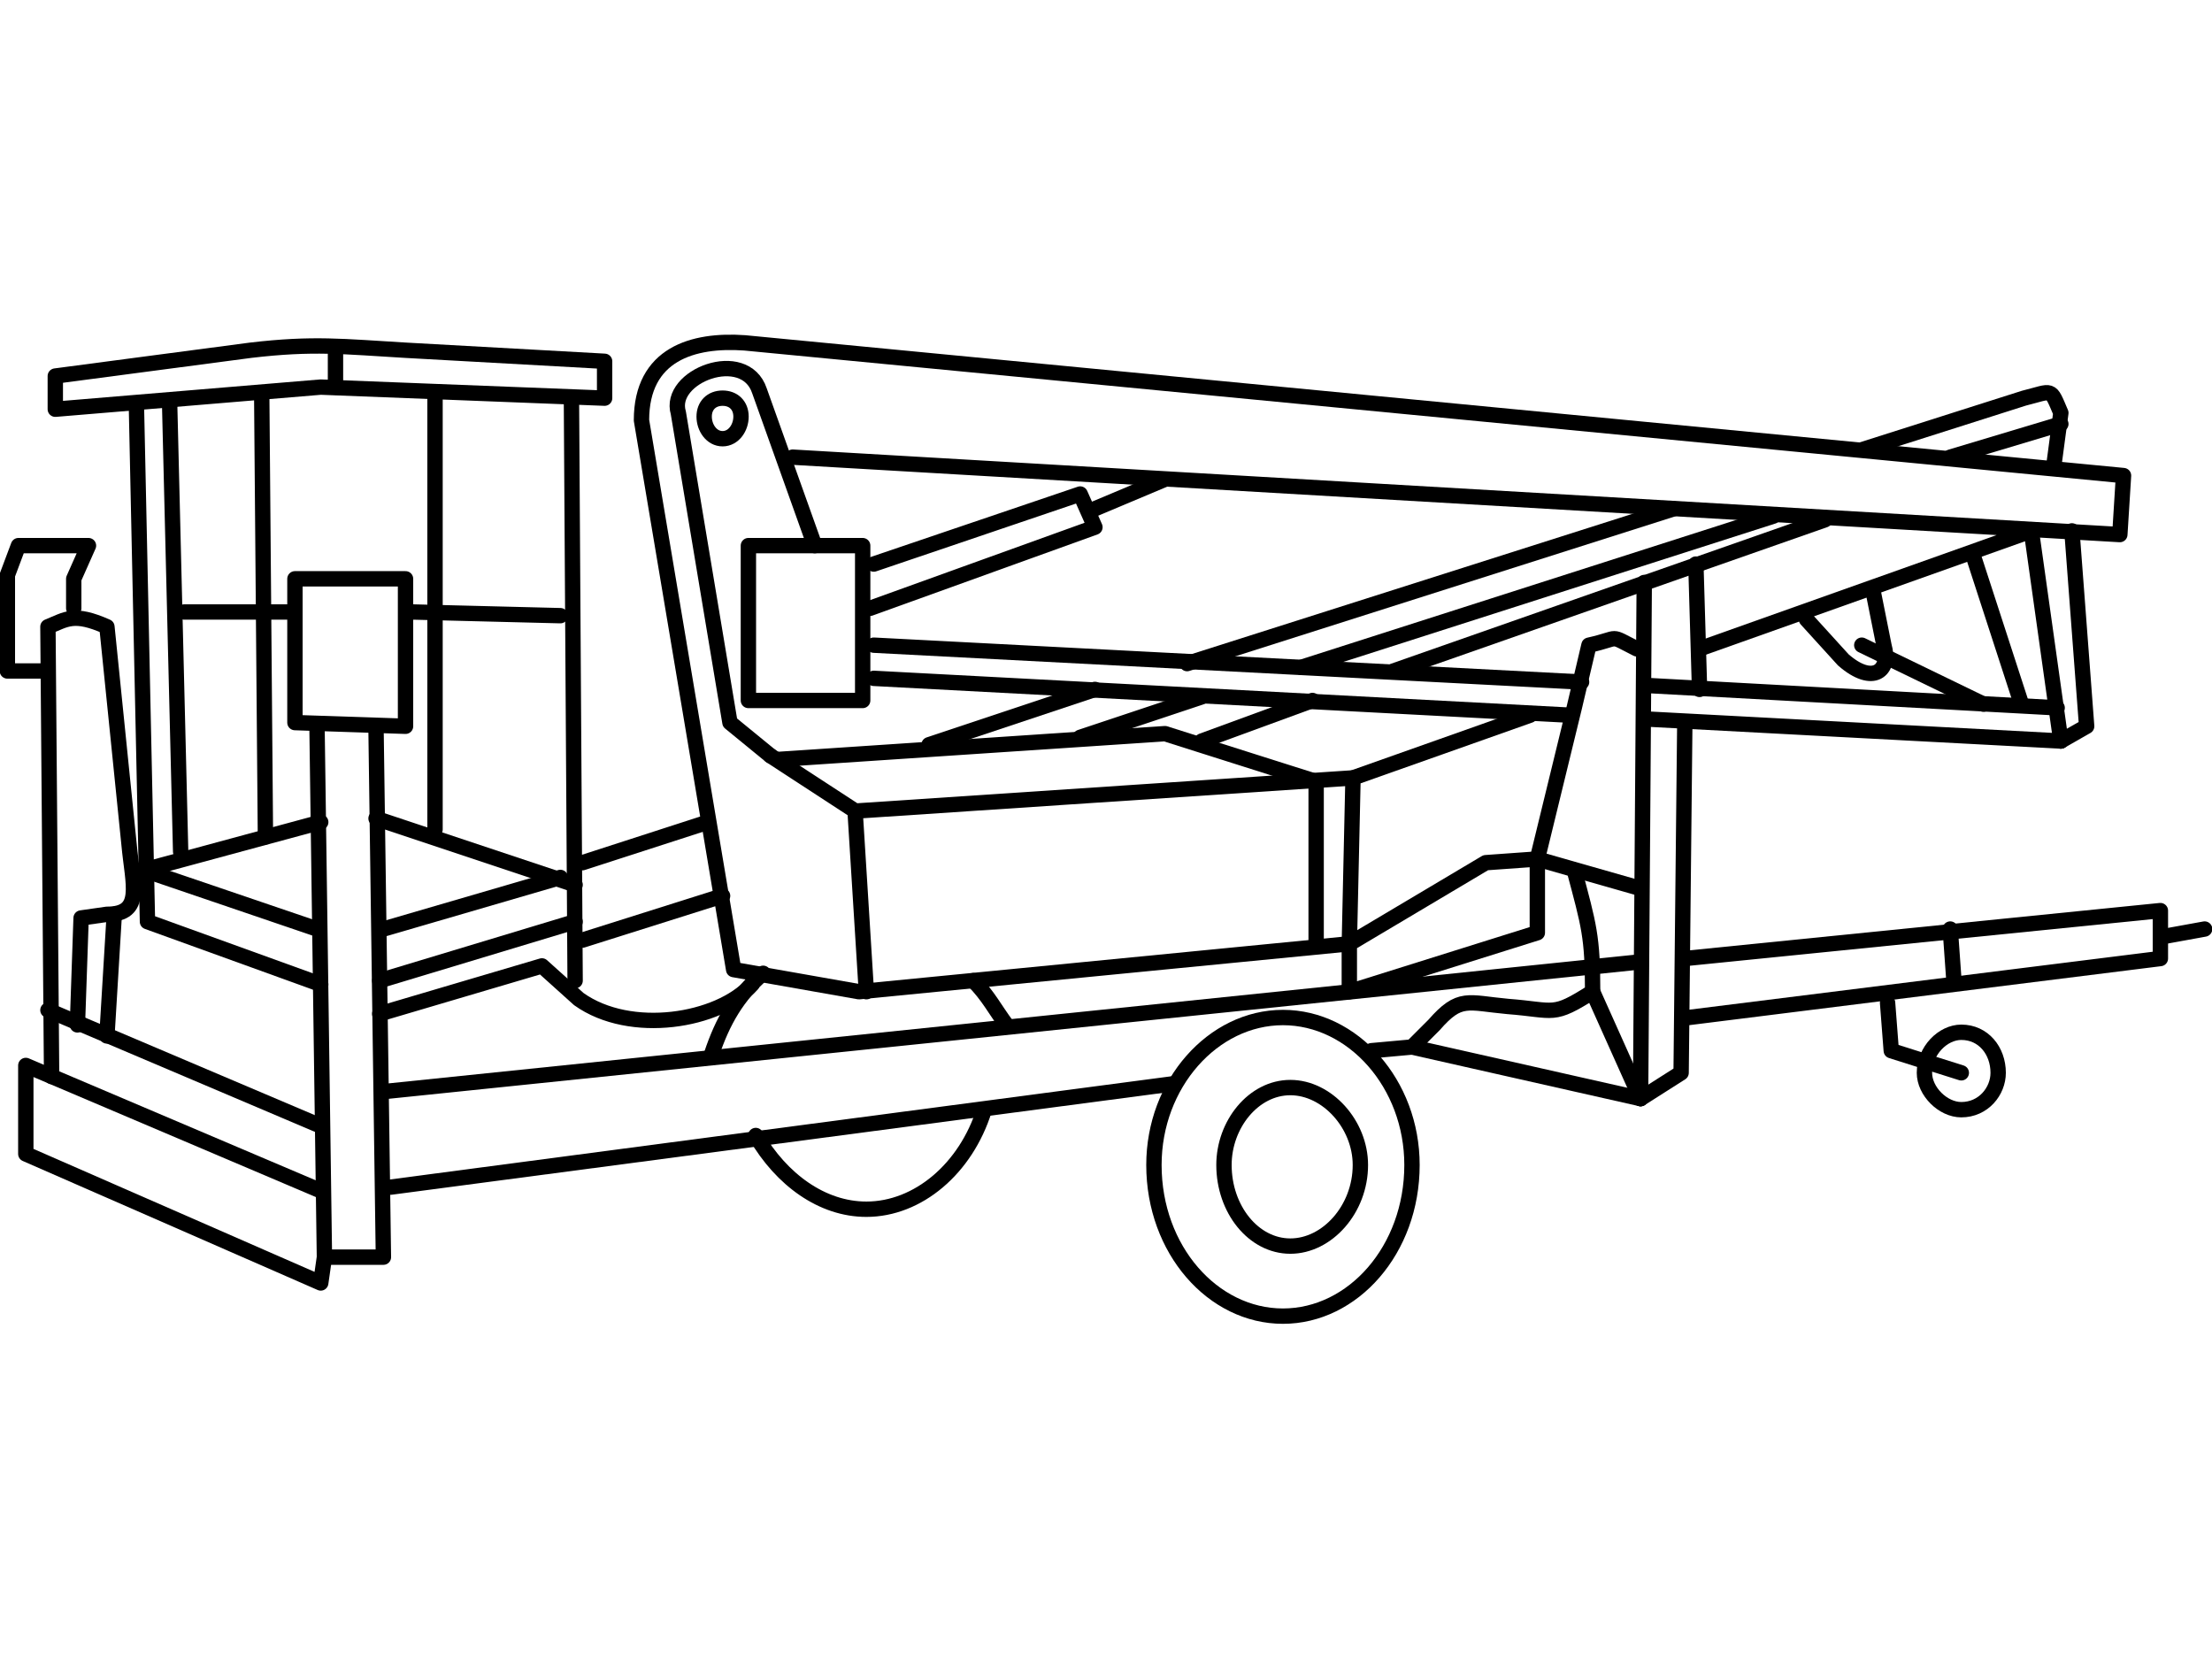 <?xml version="1.0" encoding="UTF-8"?>
<!DOCTYPE svg PUBLIC "-//W3C//DTD SVG 1.1//EN" "http://www.w3.org/Graphics/SVG/1.1/DTD/svg11.dtd">
<!-- Creator: CorelDRAW X7 -->
<svg xmlns="http://www.w3.org/2000/svg" xml:space="preserve" width="600px" height="450px" version="1.1" style="shape-rendering:geometricPrecision; text-rendering:geometricPrecision; image-rendering:optimizeQuality; fill-rule:evenodd; clip-rule:evenodd"
viewBox="0 0 600 450"
 xmlns:xlink="http://www.w3.org/1999/xlink">
 <defs>
  <style type="text/css">
   <![CDATA[
    .str0 {stroke:black;stroke-width:4.166;stroke-linecap:round;stroke-linejoin:round}
    .str1 {stroke:black;stroke-width:4.166;stroke-linecap:round;stroke-linejoin:round}
    .fil0 {fill:none}
   ]]>
  </style>
 </defs>
 <g id="Layer_x0020_1">
  <g id="_792855152">
   <path class="fil0 str0" d="M215 124l360 21 1 -16 -374 -36c-14,-1 -28,3 -28,21l25 149 34 6 133 -13 1 -45 48 -17m46 -18l90 -32"/>
   <path class="fil0 str0" d="M221 148l-15 -42c-4,-12 -25,-4 -22,6l14 84 11 9"/>
   <line class="fil0 str0" x1="235" y1="269" x2="232" y2= "221" />
   <polyline class="fil0 str0" points="209,205 232,220 367,211 "/>
   <line class="fil0 str0" x1="357" y1="256" x2="357" y2= "212" />
   <polyline class="fil0 str0" points="211,206 316,199 357,212 "/>
   <path class="fil0 str0" d="M326 201l30 -11m22 -8l117 -41"/>
   <path class="fil0 str0" d="M252 202l45 -15m25 -7l132 -42m51 -16l44 -14c8,-2 7,-3 10,4l-2 15"/>
   <path class="fil0 str0" d="M293 200l33 -11m27 -8l128 -41m48 -16l30 -9"/>
   <path class="fil0 str0" d="M237 175l192 10m19 1l110 6"/>
   <path class="fil0 str0" d="M237 184l189 10m20 1l113 6"/>
   <polygon class="fil0 str0" points="203,148 234,148 234,190 203,190 "/>
   <line class="fil0 str0" x1="559" y1="201" x2="551" y2= "144" />
   <line class="fil0 str0" x1="548" y1="190" x2="535" y2= "150" />
   <polyline class="fil0 str0" points="559,201 566,197 562,144 "/>
   <polyline class="fil0 str0" points="237,153 293,134 297,143 236,165 "/>
   <line class="fil0 str0" x1="297" y1="138" x2="316" y2= "130" />
   <path class="fil0 str0" d="M508 160l3 15c2,7 -3,11 -11,4l-10 -11"/>
   <line class="fil0 str0" x1="538" y1="191" x2="505" y2= "175" />
   <path class="fil0 str0" d="M445 241l-28 -8 10 -41 4 -17c9,-2 5,-3 13,1"/>
   <line class="fil0 str0" x1="445" y1="298" x2="446" y2= "158" />
   <line class="fil0 str0" x1="461" y1="187" x2="460" y2= "153" />
   <polyline class="fil0 str0" points="383,284 445,298 456,291 457,196 "/>
   <path class="fil0 str0" d="M383 284l6 -6c7,-8 9,-6 20,-5 13,1 12,3 23,-4 0,-15 -1,-18 -5,-33"/>
   <line class="fil0 str0" x1="445" y1="298" x2="432" y2= "269" />
   <path class="fil0 str0" d="M372 285l11 -1m75 -8l128 -16 0 -13 -129 13m-13 1l-339 35"/>
   <line class="fil0 str0" x1="587" y1="254" x2="598" y2= "252" />
   <line class="fil0 str0" x1="530" y1="266" x2="529" y2= "252" />
   <polygon class="fil0 str0" points="366,256 366,269 417,253 417,233 403,234 "/>
   <line class="fil0 str0" x1="106" y1="322" x2="318" y2= "294" />
   <polyline class="fil0 str0" points="102,198 104,341 88,341 86,198 "/>
   <polygon class="fil0 str0" points="80,196 110,197 110,157 80,157 "/>
   <polyline class="fil0 str0" points="87,323 7,289 7,313 87,348 88,341 "/>
   <line class="fil0 str0" x1="86" y1="305" x2="13" y2= "274" />
   <path class="fil0 str0" d="M14 292l-1 -122c5,-2 7,-4 16,0l6 59c1,11 4,19 -6,19l-7 1 -1 29"/>
   <line class="fil0 str0" x1="31" y1="248" x2="29" y2= "281" />
   <polyline class="fil0 str0" points="87,267 40,250 37,110 "/>
   <path class="fil0 str0" d="M72 227l-1 -119m-25 1l3 122"/>
   <line class="fil0 str0" x1="50" y1="166" x2="80" y2= "166" />
   <line class="fil0 str0" x1="112" y1="166" x2="152" y2= "167" />
   <line class="fil0 str0" x1="156" y1="266" x2="155" y2= "108" />
   <line class="fil0 str0" x1="156" y1="250" x2="103" y2= "266" />
   <line class="fil0 str0" x1="118" y1="225" x2="118" y2= "108" />
   <path class="fil0 str0" d="M204 267c-9,10 -33,14 -47,4l-10 -9 -44 13"/>
   <line class="fil0 str0" x1="158" y1="255" x2="196" y2= "243" />
   <line class="fil0 str0" x1="158" y1="234" x2="192" y2= "223" />
   <path class="fil0 str1" d="M383 316c0,23 -16,41 -35,41 -19,0 -35,-18 -35,-41 0,-22 16,-40 35,-40 19,0 35,18 35,40z"/>
   <path class="fil0 str1" d="M369 316c0,12 -9,22 -19,22 -10,0 -18,-10 -18,-22 0,-11 8,-21 18,-21 10,0 19,10 19,21z"/>
   <path class="fil0 str1" d="M542 291c0,5 -4,10 -10,10 -5,0 -10,-5 -10,-10 0,-6 5,-11 10,-11 6,0 10,5 10,11z"/>
   <path class="fil0 str1" d="M267 301c-5,16 -18,27 -32,27 -12,0 -23,-8 -30,-20"/>
   <path class="fil0 str1" d="M193 286c3,-9 7,-16 14,-22"/>
   <path class="fil0 str1" d="M264 266c4,4 6,8 9,12"/>
   <polyline class="fil0 str0" points="532,291 513,285 512,272 "/>
   <path class="fil0 str1" d="M201 113c0,3 -2,6 -5,6 -3,0 -5,-3 -5,-6 0,-3 2,-5 5,-5 3,0 5,2 5,5z"/>
   <path class="fil0 str0" d="M164 98l0 10 -77 -3 -72 6 0 -9 53 -7c17,-2 25,-1 42,0l54 3z"/>
   <polyline class="fil0 str0" points="20,165 20,157 24,148 5,148 2,156 2,182 12,182 "/>
   <line class="fil0 str0" x1="39" y1="236" x2="87" y2= "223" />
   <line class="fil0 str0" x1="156" y1="240" x2="102" y2= "222" />
   <line class="fil0 str0" x1="91" y1="105" x2="91" y2= "94" />
   <line class="fil0 str0" x1="39" y1="236" x2="86" y2= "252" />
   <line class="fil0 str0" x1="152" y1="238" x2="104" y2= "252" />
  </g>
 </g>
</svg>
